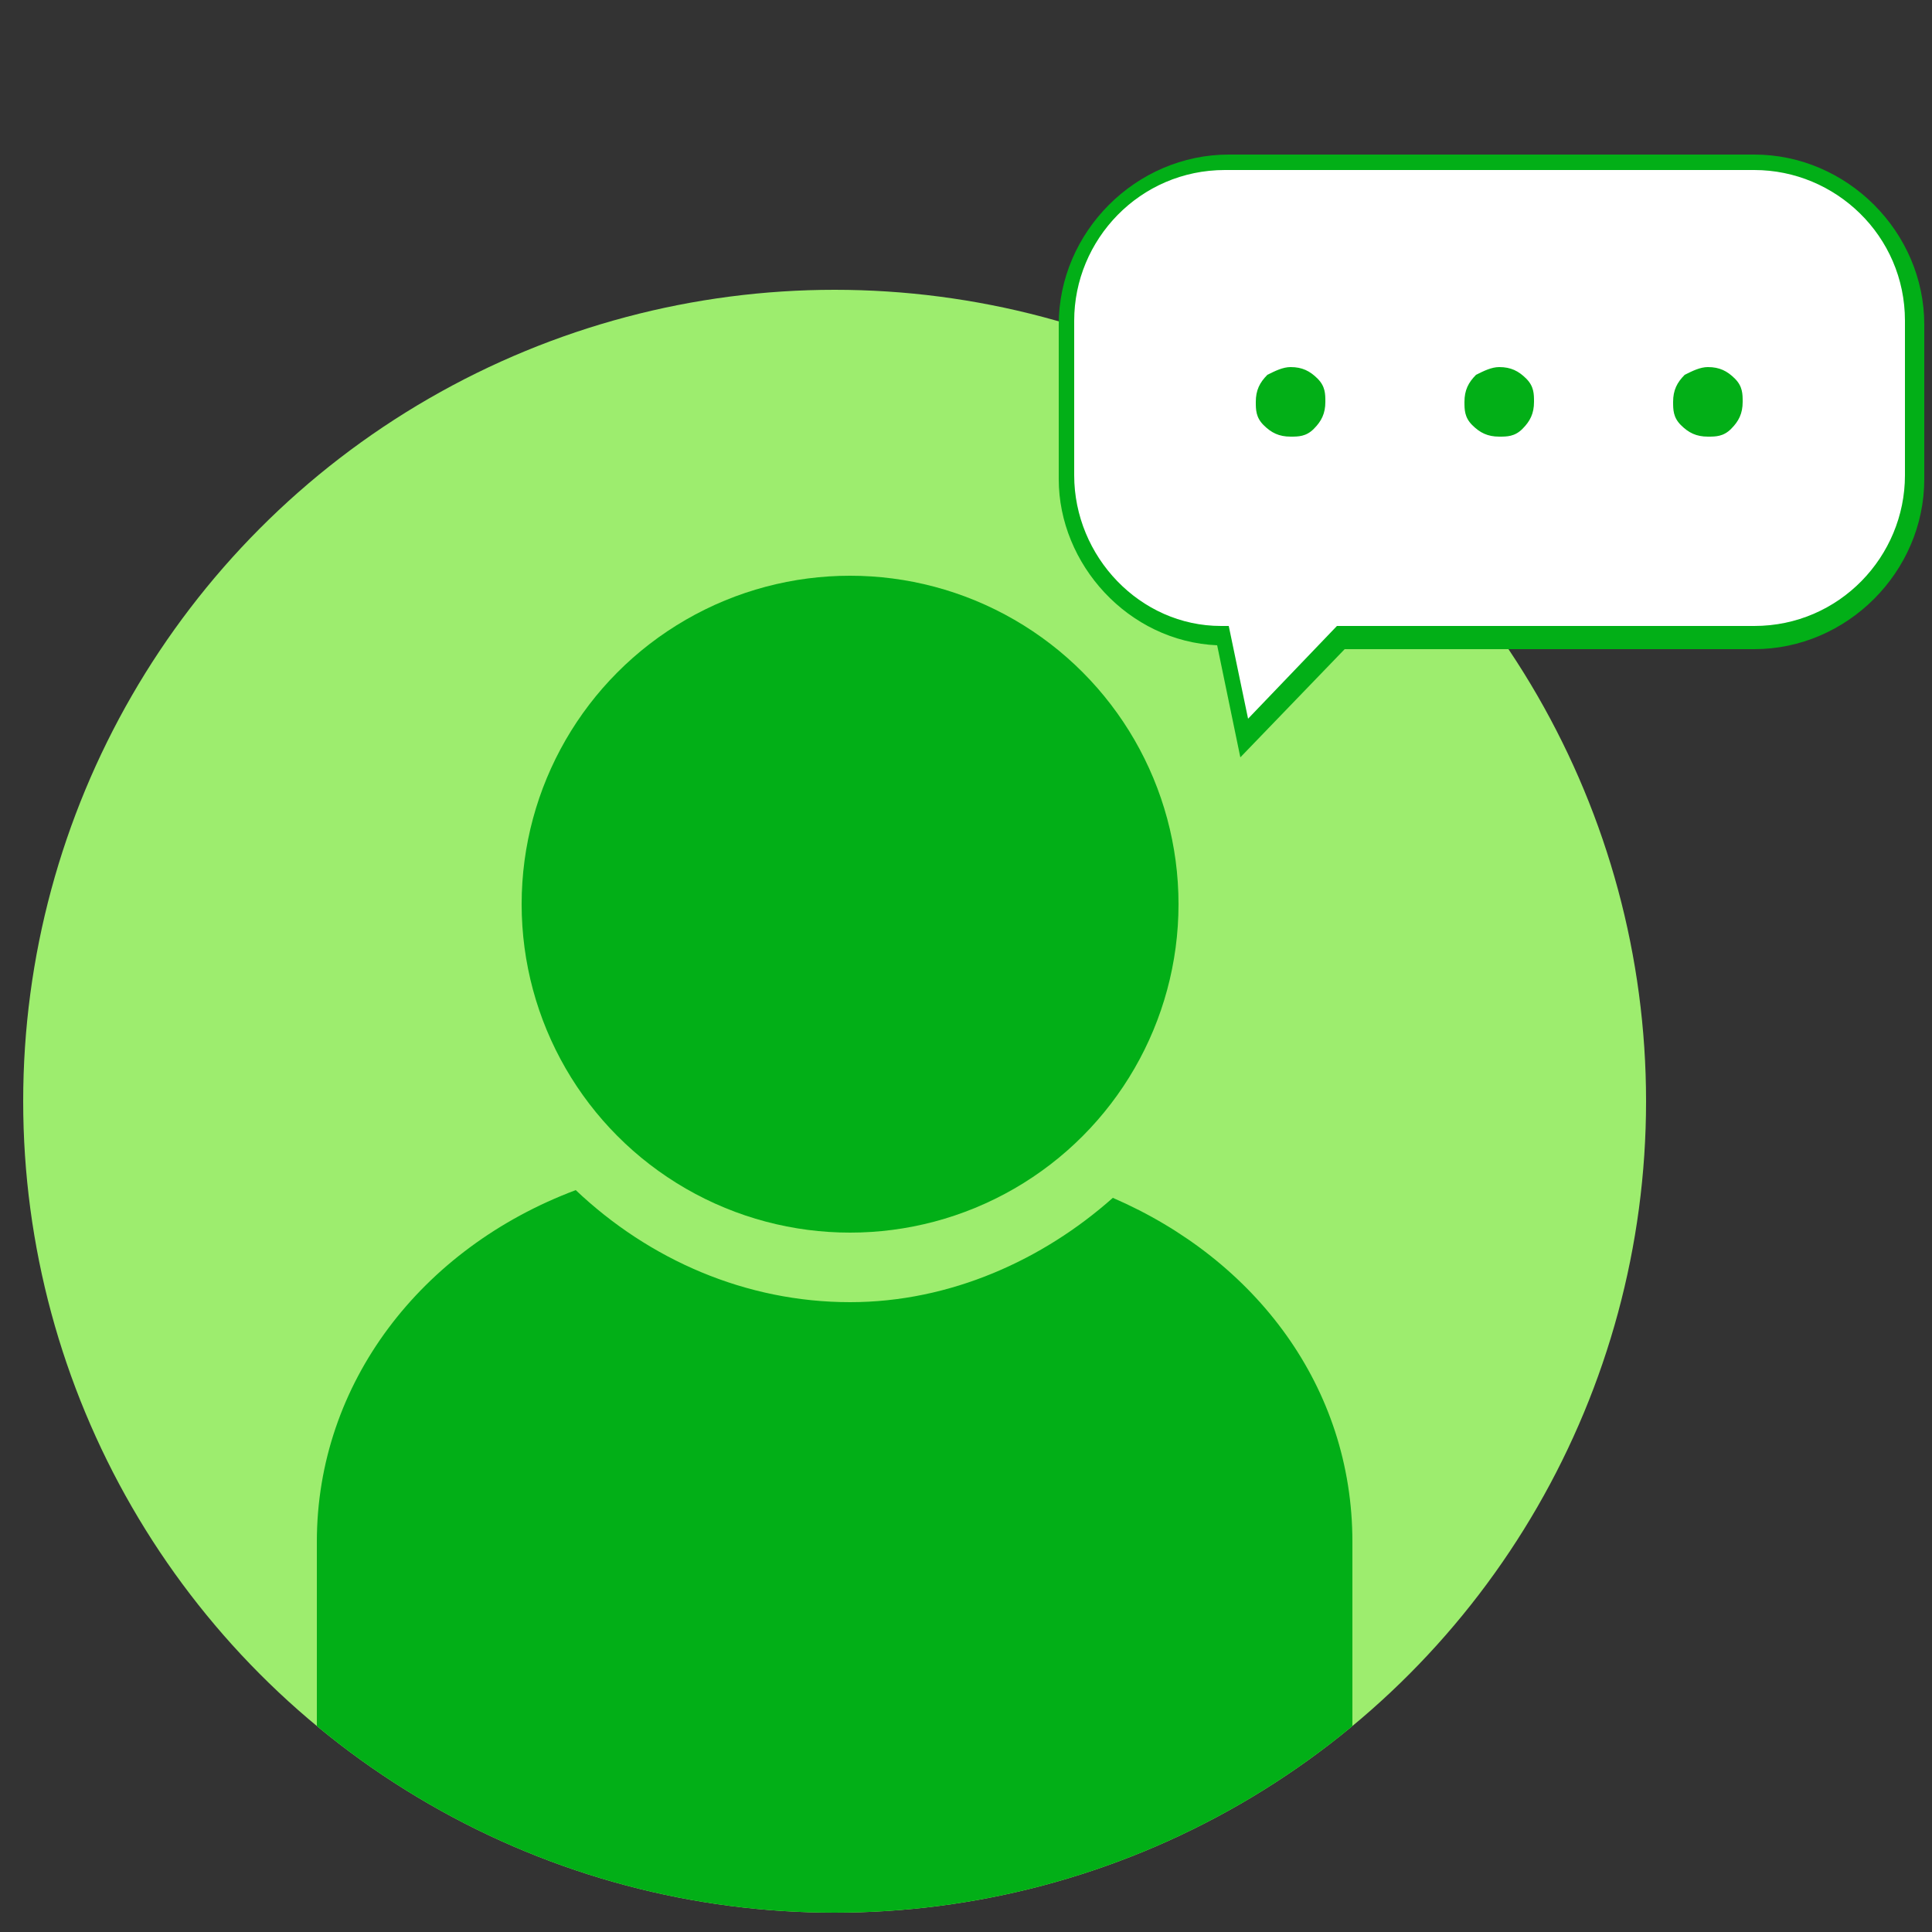 <?xml version="1.0" encoding="utf-8"?>
<!-- Generator: Adobe Illustrator 25.2.3, SVG Export Plug-In . SVG Version: 6.00 Build 0)  -->
<svg version="1.1" id="レイヤー_1" xmlns="http://www.w3.org/2000/svg" xmlns:xlink="http://www.w3.org/1999/xlink" x="0px"
	 y="0px" viewBox="0 0 50 50" style="enable-background:new 0 0 50 50;" xml:space="preserve">
<rect x="0" y="0" width="50" height="50" fill="#333333" stroke="none"/>
<style type="text/css">
	.st0{fill:#6CD0EF;}
	.st1{clip-path:url(#SVGID_2_);}
	.st2{fill:#1F92B5;}
	.st3{fill:#FFFFFF;}
	.st4{fill:#42B7E6;}
	.st5{fill:#9DED6E;}
	.st6{clip-path:url(#SVGID_4_);}
	.st7{fill:#02AF17;}
	.st8{fill:#F4DF64;}
	.st9{clip-path:url(#SVGID_6_);}
	.st10{fill:#EA9E18;}
</style>
<g>
	<circle class="st5" cx="21.6" cy="28.5" r="21"/>
	<g>
		<defs>
			<circle id="SVGID_3_" cx="21.6" cy="28.5" r="21"/>
		</defs>
		<clipPath id="SVGID_2_">
			<use xlink:href="#SVGID_3_"  style="overflow:visible;"/>
		</clipPath>
		<g class="st1">
			<path class="st7" d="M28.8,31c-1.8,1.6-4.2,2.7-6.8,2.7c-2.7,0-5.2-1.1-7.1-2.9c-4,1.5-6.7,5-6.7,9.1v15.4H35V39.9
				C35,35.9,32.5,32.6,28.8,31z"/>
			<circle class="st7" cx="22" cy="23.4" r="8.5"/>
		</g>
	</g>
</g>
<g>
	<g>
		<path class="st3" d="M45.4,4.2H31.7c-2.3,0-4.1,1.9-4.1,4.1v4c0,2.3,1.8,4.1,4.1,4.1l0.6,2.7l2.5-2.7h10.7c2.3,0,4.1-1.9,4.1-4.1
			v-4C49.5,6,47.6,4.2,45.4,4.2z"/>
		<path class="st7" d="M32.1,19.6l-0.6-2.9c-2.3-0.1-4.1-2.1-4.1-4.3v-4c0-2.4,2-4.4,4.4-4.4h13.6c2.4,0,4.4,2,4.4,4.4v4
			c0,2.4-2,4.4-4.4,4.4H34.8L32.1,19.6z M31.7,4.4c-2.2,0-3.9,1.8-3.9,3.9v4c0,2.1,1.7,3.9,3.8,3.9l0.2,0l0.5,2.4l2.3-2.4h10.8
			c2.2,0,3.9-1.8,3.9-3.9v-4c0-2.2-1.8-3.9-3.9-3.9H31.7z"/>
	</g>
	<g>
		<path class="st7" d="M33.4,9.5c0.3,0,0.5,0.1,0.7,0.3c0.2,0.2,0.2,0.4,0.2,0.6c0,0.3-0.1,0.5-0.3,0.7c-0.2,0.2-0.4,0.2-0.6,0.2
			c-0.3,0-0.5-0.1-0.7-0.3c-0.2-0.2-0.2-0.4-0.2-0.6c0-0.3,0.1-0.5,0.3-0.7C33,9.6,33.2,9.5,33.4,9.5z"/>
		<path class="st7" d="M38.8,9.5c0.3,0,0.5,0.1,0.7,0.3c0.2,0.2,0.2,0.4,0.2,0.6c0,0.3-0.1,0.5-0.3,0.7c-0.2,0.2-0.4,0.2-0.6,0.2
			c-0.3,0-0.5-0.1-0.7-0.3c-0.2-0.2-0.2-0.4-0.2-0.6c0-0.3,0.1-0.5,0.3-0.7C38.4,9.6,38.6,9.5,38.8,9.5z"/>
		<path class="st7" d="M44.2,9.5c0.3,0,0.5,0.1,0.7,0.3c0.2,0.2,0.2,0.4,0.2,0.6c0,0.3-0.1,0.5-0.3,0.7c-0.2,0.2-0.4,0.2-0.6,0.2
			c-0.3,0-0.5-0.1-0.7-0.3c-0.2-0.2-0.2-0.4-0.2-0.6c0-0.3,0.1-0.5,0.3-0.7C43.8,9.6,44,9.5,44.2,9.5z"/>
	</g>
</g>
</svg>
